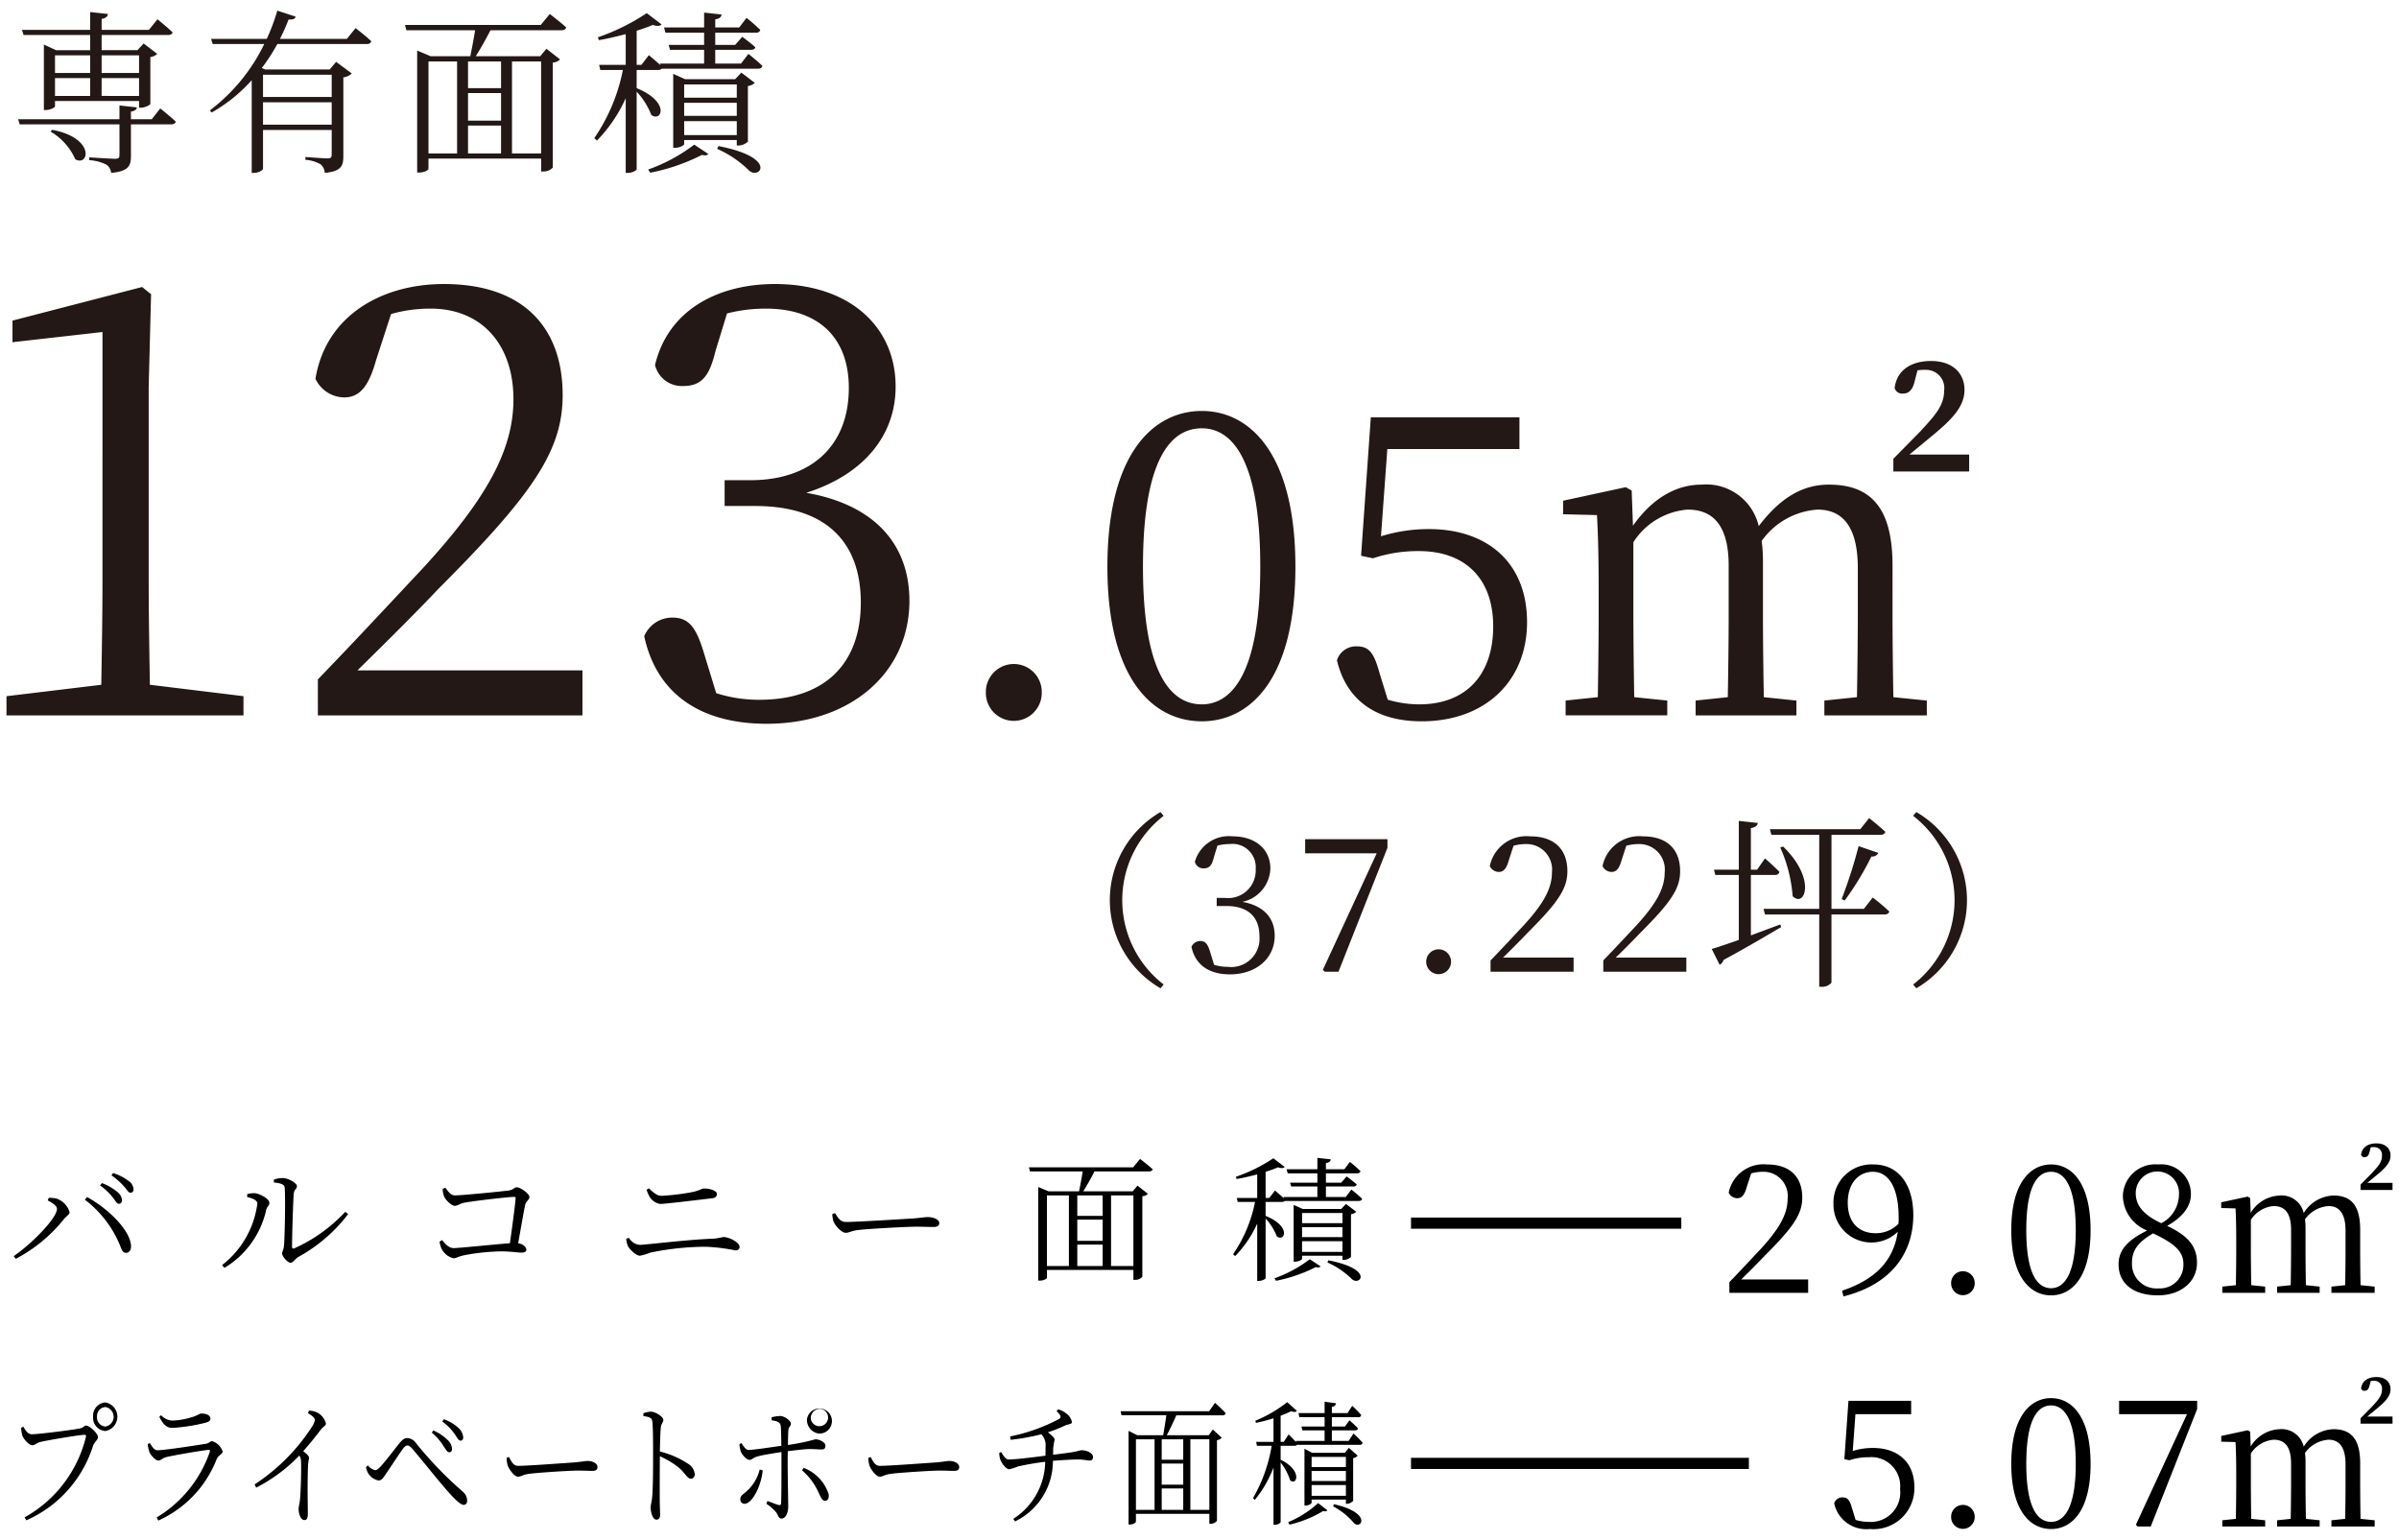 <svg id="レイヤー_1" data-name="レイヤー 1" xmlns="http://www.w3.org/2000/svg" viewBox="0 0 215 138"><defs><style>.cls-1{fill:#231815}.cls-2{fill:none;stroke:#000;stroke-miterlimit:10}</style></defs><path d="M4.28 107.593l.085-.23a2.651 2.651 0 01.716.072 1.843 1.843 0 011.155 1.203c0 .23-.268.34-.486.607a13.663 13.663 0 01-4.337 3.583l-.182-.243c1.567-1.069 3.875-3.389 3.875-4.239 0-.28-.51-.595-.826-.753zm7.02 4.7c-.303 0-.376-.242-.57-.728a9.77 9.77 0 00-3.122-4.033l.194-.242c1.725.935 3.766 2.817 3.936 4.287.048.45-.158.716-.438.716zm-1.202-4.98a5.716 5.716 0 00-1.13-1.068l.17-.207a4.898 4.898 0 011.385.802 1.057 1.057 0 01.413.729c0 .206-.11.328-.292.328s-.303-.28-.546-.584zm1.008-.983a5.987 5.987 0 00-1.118-.984l.146-.206a4.403 4.403 0 011.385.704.963.963 0 01.45.74c0 .207-.098.317-.28.317-.195 0-.316-.28-.583-.57zM22.152 107.29v-.256a2.04 2.04 0 01.705-.085c.424.037 1.287.498 1.287.862 0 .256-.23.34-.291.644a8.096 8.096 0 01-3.741 5.186l-.207-.254a8.304 8.304 0 003.158-5.502c0-.377-.62-.523-.91-.595zm2.381-1.555a2.2 2.2 0 01.801-.146c.486 0 1.276.437 1.276.729 0 .267-.243.267-.28.643-.06.56-.157 3.863-.157 4.774 0 .17.072.194.194.158a14.176 14.176 0 004.579-3.28l.255.207a14.216 14.216 0 01-4.482 3.85c-.28.17-.437.51-.68.51-.267 0-.753-.583-.753-.814 0-.23.133-.29.17-.777.06-.693.134-3.96.06-5.126-.011-.303-.34-.412-.96-.473zM39.916 106.463c.242.292.437.68.862.68.62 0 4.045-.34 4.798-.436.425-.05.51-.292.74-.292.317 0 1.13.57 1.13.875 0 .254-.303.364-.376.691-.122.535-.377 2.041-.632 3.45.401.061.729.316.729.571 0 .194-.134.268-.474.268-.364 0-.887-.11-1.797-.11a19.354 19.354 0 00-3.195.328c-.644.121-.801.291-1.068.291a1.644 1.644 0 01-1.033-.801 2.197 2.197 0 01-.207-.693l.231-.133c.267.316.571.716 1.045.716s3.692-.34 5.029-.437c.206-1.457.46-3.327.51-4.02.011-.097-.025-.134-.122-.134-.522 0-3.68.365-4.543.535-.28.06-.558.267-.777.267-.328 0-.887-.583-.984-.887a2.174 2.174 0 01-.109-.643zM56.126 111.03l.243-.085a1.246 1.246 0 00.948.632c.534 0 4.25-.474 6.68-.558a7.05 7.05 0 00.826-.146c.498 0 1.457.46 1.457.886 0 .207-.133.316-.364.316a16.117 16.117 0 00-2.697-.328 24.58 24.58 0 00-4.919.522 5.299 5.299 0 01-.947.28c-.364 0-.935-.583-1.07-.85a1.843 1.843 0 01-.157-.669zm7.725-3.632c-1.992.231-4.251.511-4.689.511a1.37 1.37 0 01-.91-.583 3.107 3.107 0 01-.304-.692l.219-.122c.461.462.765.668 1.13.668a20.076 20.076 0 002.769-.34c.704-.146.777-.316 1.069-.316.449 0 1.117.183 1.117.498 0 .195-.134.34-.401.376zM74.837 108.735c.267.412.462.79.972.79 1.08 0 5.332-.28 5.89-.304.814-.06 1.154-.134 1.47-.134.462 0 1.008.206 1.008.535 0 .218-.121.352-.534.352-.425 0-.85-.025-1.591-.025-.766 0-4.178.183-5.09.292-.692.072-.825.255-1.178.255-.34 0-.91-.595-1.08-1.008a2.158 2.158 0 01-.11-.68zM102.172 103.876s.693.522 1.13.924c-.037.133-.146.194-.316.194H98.09a24.075 24.075 0 01-1.008 1.785h4.433l.425-.51.935.729a.707.707 0 01-.498.219v7.226a.857.857 0 01-.68.268h-.121v-.887h-7.75v.704c0 .074-.254.255-.655.255h-.122v-8.392l.923.388h2.733a40.94 40.94 0 00.328-1.785H92.31l-.097-.365h9.34zm-8.345 9.596h1.968v-6.328h-1.968zm4.993-6.328h-2.272v1.834h2.272zm0 2.174h-2.272v1.895h2.272zm-2.272 4.154h2.272v-1.92h-2.272zm3.025-6.328v6.328h2.004v-6.328zM121.114 106.621s.606.474.959.826c-.024.134-.146.195-.304.195h-6.62a.374.374 0 01-.266.085h-1.458v1.25c2.32.948 1.725 2.357 1.008 1.847a4.984 4.984 0 00-1.008-1.603v5.332c0 .073-.268.255-.632.255h-.121v-5.138a10.052 10.052 0 01-1.98 2.915l-.182-.17a12.564 12.564 0 001.967-4.688h-1.554l-.085-.353h1.834v-2.113c-.607.158-1.251.316-1.847.413l-.072-.195a14.464 14.464 0 003.364-1.664l1.02.778c-.109.121-.303.134-.607.036-.304.134-.692.267-1.105.401v2.344h.328l.51-.668s.45.377.802.692l-.037-.109h3.037v-.947h-2.345l-.097-.34h2.442v-.838h-2.66l-.098-.364h2.758v-1.02l1.202.133c-.024.17-.146.291-.437.328v.559h1.652l.498-.657a11.116 11.116 0 01.947.827c-.036.133-.134.194-.304.194h-2.793v.838h1.372l.486-.559s.547.4.9.717c-.025.133-.147.182-.317.182h-2.441v.947h1.773zm-6.9 7.956a11.598 11.598 0 003.17-1.713l.972.644c-.097.097-.206.122-.437.06a13.556 13.556 0 01-3.559 1.228zm6.098-1.652v-.376h-3.62v.28c0 .084-.316.254-.631.254h-.122v-5.089l.814.364h3.45l.424-.449.924.704a.862.862 0 01-.474.219v3.826a.998.998 0 01-.644.267zm-3.62-4.202v.91h3.62v-.91zm3.62 1.263h-3.62v.899h3.62zm0 2.222v-.959h-3.62v.96zm-1.263.754c4.178.813 2.805 2.344 2.1 1.676a7.324 7.324 0 00-2.185-1.482zM2.857 128.553c.578 0 3.858-.412 4.353-.534.268-.061.33-.243.505-.243.31 0 1.063.692 1.063 1.033 0 .267-.3.388-.444.789a10.844 10.844 0 01-5.972 6.668L2.207 136a11.321 11.321 0 005.488-7.19c.041-.183-.021-.207-.124-.207-.454 0-3.383.498-3.971.644-.279.072-.495.291-.702.291-.31 0-.794-.57-.897-.874a2.97 2.97 0 01-.103-.693l.196-.097c.175.304.392.68.763.68zm5.487-1.578a1.191 1.191 0 011.094-1.276 1.3 1.3 0 010 2.563 1.188 1.188 0 01-1.094-1.287zm.351 0a.817.817 0 00.743.886.886.886 0 000-1.75.81.81 0 00-.743.864zM13.237 129.44l.196-.11c.216.377.391.656.69.656.61 0 3.611-.461 4.333-.583.289-.048.382-.23.557-.23a1.414 1.414 0 01.939.923c0 .23-.402.364-.526.668a10.029 10.029 0 01-5.24 5.526l-.145-.28a11.052 11.052 0 004.756-5.866c.04-.146.01-.218-.124-.194-.836.097-3.095.486-3.796.656-.32.085-.465.304-.691.304-.248 0-.702-.498-.805-.79a3.39 3.39 0 01-.144-.68zm5.168-1.919a15.739 15.739 0 01-2.971.461c-.527 0-.815-.34-1.155-.983l.154-.158a1.486 1.486 0 00.99.486 6.449 6.449 0 001.682-.28c.608-.158.742-.352.96-.352.443 0 .793.17.793.461 0 .17-.123.28-.453.365zM27.68 126.44a1.586 1.586 0 01.67.133 1.496 1.496 0 01.857 1.009c0 .23-.186.206-.465.57a32.19 32.19 0 01-1.567 1.92c.288.218.525.425.525.595a6.215 6.215 0 00-.092.631c-.073 1.762-.02 3.62-.02 4.348 0 .45-.094.596-.31.596-.34 0-.516-.583-.516-.984 0-.219.082-.462.124-.862.082-.827.123-2.855.093-3.401a.943.943 0 00-.155-.535 14.498 14.498 0 01-3.868 2.879l-.134-.292a17.559 17.559 0 005.116-5.137 1.58 1.58 0 00.279-.62c0-.194-.176-.364-.61-.62zM32.8 131.505l.164-.17a1.169 1.169 0 00.66.437c.145 0 .279-.11.485-.328.475-.51 1.352-1.688 1.702-2.101.217-.267.423-.45.67-.45a1.021 1.021 0 01.816.474 34.388 34.388 0 004.156 4.312 1.082 1.082 0 01.413.826c0 .23-.113.376-.31.376-.288 0-.794-.498-1.485-1.275-.65-.74-2.32-2.818-3.105-3.74-.195-.22-.32-.304-.453-.304-.114 0-.227.06-.392.279-.32.437-1.125 1.664-1.507 2.222-.257.377-.401.632-.69.632a1.4 1.4 0 01-.888-.583 1.707 1.707 0 01-.237-.607zm6.93-1.92a5.014 5.014 0 00-1.03-1.178l.134-.194a4.214 4.214 0 011.258.826 1.203 1.203 0 01.423.85c-.01.182-.113.28-.258.28-.165 0-.3-.243-.526-.583zm1.022-1.044a4.78 4.78 0 00-1.114-1.13l.134-.206a3.693 3.693 0 011.269.741 1.294 1.294 0 01.474.886c0 .17-.082.292-.237.292-.175 0-.288-.23-.526-.583zM45.614 130.594c.227.413.392.79.825.79.918 0 4.528-.28 5.003-.304.69-.061.98-.134 1.248-.134.392 0 .856.206.856.534 0 .22-.103.353-.454.353-.361 0-.722-.024-1.352-.024-.649 0-3.548.182-4.321.29-.588.074-.702.256-1 .256-.29 0-.774-.595-.919-1.008a2.498 2.498 0 01-.093-.68zM57.654 126.67a2.706 2.706 0 01.66-.145c.433 0 1.134.461 1.134.74 0 .244-.186.293-.227.693-.051.583-.072 1.47-.082 2.138a8.099 8.099 0 012.548 1.117 1.206 1.206 0 01.577.911c0 .207-.113.413-.33.413-.34 0-.454-.413-1.072-.972a7.751 7.751 0 00-1.723-1.044c-.01.838-.02 2.83-.01 4.118.01.534.03.898.03 1.105 0 .316-.103.461-.33.461-.34 0-.515-.668-.515-1.081 0-.267.093-.485.134-.947.082-.899.082-2.89.082-3.814 0-.971 0-2.296-.061-2.903-.032-.389-.259-.461-.805-.534zM69.147 127.035a3.62 3.62 0 01.774-.121c.423.024.96.425.96.704 0 .219-.207.243-.228.583-.02.292-.03.778-.04 1.312a18.252 18.252 0 002.464-.51c.382 0 .898.28.898.559 0 .267-.104.352-.361.352-.31 0-.599-.037-1.052-.037-.413 0-1.27.11-1.96.194-.01.402-.01.802-.01 1.106 0 .91.05 3.547.05 3.874 0 .523-.236 1.057-.587 1.057-.289 0-.278-.243-.505-.57a3.9 3.9 0 00-.867-.754l.103-.255c.34.134.733.291 1 .364.114.025.207.013.217-.158.031-.558.031-2.538.031-3.57v-1.02c-.67.109-1.578.242-2.114.388-.413.097-.516.316-.743.316-.227 0-.608-.352-.784-.741a2.746 2.746 0 01-.124-.668l.186-.097c.196.316.412.632.64.619.474-.012 2.155-.267 2.93-.376-.011-.741-.022-1.47-.053-1.75-.04-.376-.278-.449-.814-.534zm-.794 4.75c-.113 1.323-.907 3-1.64 3a.376.376 0 01-.361-.426c0-.303.206-.377.526-.668a3.844 3.844 0 001.207-1.98zm3.672-.22a3.742 3.742 0 012.238 2.357c.052.34-.072.595-.32.595-.288 0-.412-.4-.608-.79a5.631 5.631 0 00-1.454-1.943zm.3-4.384a1.125 1.125 0 111.113 1.312 1.227 1.227 0 01-1.114-1.312zm.34 0a.78.78 0 10.773-.911.842.842 0 00-.773.91zM78.031 130.594c.227.413.393.79.826.79.918 0 4.528-.28 5.003-.304.69-.061.98-.134 1.248-.134.392 0 .856.206.856.534 0 .22-.103.353-.454.353-.361 0-.722-.024-1.352-.024-.649 0-3.548.182-4.321.29-.588.074-.702.256-1 .256-.29 0-.774-.595-.919-1.008a2.498 2.498 0 01-.093-.68zM94.827 126.318a2.023 2.023 0 01.856.474 1.17 1.17 0 01.382.668c0 .207-.33.183-.577.292a13.6 13.6 0 01-1.579.631c.31.207.609.498.609.656a5.665 5.665 0 00-.134.838v.51c.64-.073 1.33-.17 1.66-.218.65-.11.722-.183.918-.183.413 0 .99.244.99.596 0 .194-.072.328-.288.328-.175 0-.557-.097-1.073-.097-.454 0-1.485.06-2.228.12a6.013 6.013 0 01-3.393 5.43l-.155-.23a6.185 6.185 0 002.857-5.114 25.004 25.004 0 00-2.465.425 3.196 3.196 0 01-.774.243c-.258 0-.67-.535-.784-.862a1.954 1.954 0 01-.093-.608l.165-.072c.227.364.413.668.67.668.671 0 2.466-.231 3.302-.34.01-.256.01-.511.01-.778a1.44 1.44 0 00-.372-1.142 20.512 20.512 0 01-2.754.498l-.051-.303a16.066 16.066 0 004.415-1.58c.175-.133.154-.315-.248-.68zM108.889 125.735s.588.523.96.923a.241.241 0 01-.269.195h-4.157a25.265 25.265 0 01-.856 1.785h3.765l.361-.51.795.729a.57.57 0 01-.423.219v7.227a.688.688 0 01-.578.266h-.103v-.886h-6.581v.705c0 .072-.217.255-.557.255h-.103v-8.394l.784.39h2.32c.083-.487.207-1.215.279-1.787h-4.013l-.082-.364h7.932zm-7.086 9.596h1.67v-6.328h-1.67zm4.24-6.328h-1.93v1.834h1.93zm0 2.174h-1.93v1.894h1.93zm-1.93 4.154h1.93v-1.92h-1.93zm2.569-6.328v6.328h1.702v-6.328zM121.301 128.48s.516.474.815.827a.231.231 0 01-.258.194h-5.621a.288.288 0 01-.228.085h-1.237v1.251c1.97.947 1.465 2.356.856 1.846a5.188 5.188 0 00-.856-1.603v5.332c0 .072-.227.255-.536.255h-.103v-5.138a10.319 10.319 0 01-1.682 2.915l-.155-.17a13.838 13.838 0 001.672-4.688h-1.32l-.073-.353h1.558v-2.113a15.842 15.842 0 01-1.568.413l-.062-.194a11.658 11.658 0 002.857-1.664l.866.777c-.092.121-.257.134-.515.036a9.343 9.343 0 01-.94.401v2.344h.28l.433-.668s.381.377.68.693l-.03-.11h2.578v-.947h-1.99l-.083-.34h2.073v-.838h-2.259l-.082-.365h2.341v-1.02l1.022.134c-.021.17-.124.292-.372.328v.558h1.403l.423-.655a9.996 9.996 0 01.804.826.232.232 0 01-.257.194h-2.373v.838h1.166l.412-.559s.465.401.763.717c-.02.133-.123.182-.268.182h-2.073v.948h1.506zm-5.858 7.956a9.51 9.51 0 002.691-1.712l.826.643c-.083.097-.176.122-.371.06a10.39 10.39 0 01-3.023 1.228zm5.177-1.652v-.376h-3.073v.279c0 .085-.268.255-.537.255h-.103v-5.089l.691.364h2.93l.36-.45.785.706a.695.695 0 01-.403.218v3.826a.794.794 0 01-.546.267zm-3.073-4.202v.91h3.073v-.91zm3.073 1.263h-3.073v.899h3.073zm0 2.222v-.96h-3.073v.96zm-1.072.753c3.548.814 2.382 2.345 1.784 1.677a6.298 6.298 0 00-1.857-1.482z"/><g><path d="M162.048 114.678v1.2h-7.059v-.96c.993-1.024 1.985-2.097 2.753-2.913 1.761-1.905 2.465-3.217 2.465-4.562a2.17 2.17 0 00-2.209-2.417 3.789 3.789 0 00-1.056.144l-.4 1.232c-.192.689-.432.993-.848.993a.86.86 0 01-.769-.496 3.181 3.181 0 013.425-2.53c2.161 0 3.17 1.201 3.17 2.962 0 1.473-.768 2.625-3.33 5.186a84.227 84.227 0 01-2.144 2.16zM165.085 115.687c3.137-1.057 4.626-2.802 4.994-5.283a3.396 3.396 0 01-5.762-2.48 3.416 3.416 0 013.601-3.554c2.177 0 3.553 1.744 3.553 4.545 0 3.298-1.872 6.18-6.258 7.283zm5.058-6.003a5.96 5.96 0 00.016-.544c0-2.801-.96-4.114-2.305-4.114-1.217 0-2.257.945-2.257 2.769 0 1.857 1.073 2.737 2.48 2.737a2.803 2.803 0 002.066-.848zM174.861 115.03a1.057 1.057 0 112.113 0 1.056 1.056 0 01-2.113 0zM187.36 110.26c0 4.274-1.73 5.843-3.538 5.843-1.825 0-3.57-1.569-3.57-5.843 0-4.29 1.745-5.89 3.57-5.89 1.809 0 3.537 1.6 3.537 5.89zm-3.538 5.202c1.12 0 2.209-1.152 2.209-5.202 0-4.097-1.089-5.234-2.209-5.234-1.153 0-2.225 1.12-2.225 5.234 0 4.066 1.072 5.202 2.225 5.202zM196.895 113.19c0 1.728-1.489 2.913-3.505 2.913-2.113 0-3.522-.993-3.522-2.786 0-1.328.88-2.192 2.561-3.025a3.425 3.425 0 01-2.176-3.057 2.903 2.903 0 013.169-2.865 2.658 2.658 0 012.929 2.689c0 .88-.512 1.905-2.129 2.817 1.857.88 2.673 1.809 2.673 3.313zm-1.216.111c0-1.056-.656-1.792-2.721-2.753-1.265.753-1.889 1.44-1.889 2.641a2.193 2.193 0 002.353 2.29 2.115 2.115 0 002.257-2.178zm-1.985-3.665a2.908 2.908 0 001.585-2.545 1.94 1.94 0 10-3.874-.176c0 .976.48 1.873 2.29 2.72zM211.521 112.117c0 .88.016 2.16.032 3.073l1.265.128v.56h-3.874v-.56l1.233-.128c.016-.912.032-2.193.032-3.073v-1.809c0-1.648-.64-2.209-1.52-2.209a2.816 2.816 0 00-2.114 1.185 6.198 6.198 0 01.048.8v2.033c0 .896.016 2.145.033 3.073l1.232.128v.56h-3.81v-.56l1.217-.128c.016-.912.032-2.177.032-3.073v-1.905c0-1.536-.608-2.113-1.553-2.113a2.683 2.683 0 00-2.049 1.233v2.785c0 .864.016 2.145.033 3.073l1.248.128v.56h-3.842v-.56l1.217-.128c.016-.928.032-2.209.032-3.073v-.912c0-1.121-.016-2.065-.064-2.897l-1.28-.033v-.512l2.368-.512.224.128.048 1.328a3.18 3.18 0 012.593-1.552 2.034 2.034 0 012.161 1.569 3.262 3.262 0 012.657-1.57c1.585 0 2.401.881 2.401 3.058zm2.898-6.098v.64h-2.866v-.48l1.009-1.025c.576-.624.912-.992.912-1.569a.686.686 0 00-.72-.768 1.784 1.784 0 00-.288.016l-.112.433c-.096.383-.273.447-.448.447a.294.294 0 01-.305-.208c.08-.688.64-1.024 1.377-1.024.832 0 1.264.48 1.264 1.088 0 .625-.448 1.105-1.248 1.761l-.833.689zM166.045 130.05a6.118 6.118 0 011.81-.271c2.208 0 3.713 1.264 3.713 3.521a3.664 3.664 0 01-3.986 3.746 2.94 2.94 0 01-3.201-2.305.753.753 0 01.752-.528c.448 0 .64.223.848.976l.32 1.04a4.232 4.232 0 001.185.177 2.64 2.64 0 002.8-2.946 2.589 2.589 0 00-2.8-2.849 5.383 5.383 0 00-1.745.272l-.448-.096.368-5.234h5.619v1.2h-4.995zM174.861 135.974a1.057 1.057 0 112.113 0 1.056 1.056 0 01-2.113 0zM187.36 131.204c0 4.274-1.73 5.842-3.538 5.842-1.825 0-3.57-1.568-3.57-5.842 0-4.29 1.745-5.891 3.57-5.891 1.809 0 3.537 1.601 3.537 5.89zm-3.538 5.202c1.12 0 2.209-1.153 2.209-5.202 0-4.098-1.089-5.235-2.209-5.235-1.153 0-2.225 1.12-2.225 5.235 0 4.065 1.072 5.202 2.225 5.202zM196.911 125.553v.737l-4.161 10.532h-1.169l-.16-.16 4.578-9.908h-6.083v-1.2zM211.521 133.06c0 .88.016 2.161.032 3.074l1.265.128v.56h-3.874v-.56l1.233-.128c.016-.913.032-2.194.032-3.073v-1.81c0-1.648-.64-2.209-1.52-2.209a2.816 2.816 0 00-2.114 1.185 6.198 6.198 0 01.048.8v2.034c0 .896.016 2.144.033 3.073l1.232.128v.56h-3.81v-.56l1.217-.128c.016-.913.032-2.177.032-3.073v-1.906c0-1.536-.608-2.113-1.553-2.113a2.683 2.683 0 00-2.049 1.233v2.786c0 .864.016 2.144.033 3.073l1.248.128v.56h-3.842v-.56l1.217-.128c.016-.929.032-2.21.032-3.073v-.913c0-1.12-.016-2.065-.064-2.897l-1.28-.032v-.513l2.368-.512.224.128.048 1.329a3.18 3.18 0 012.593-1.553 2.034 2.034 0 012.161 1.569 3.262 3.262 0 012.657-1.569c1.585 0 2.401.88 2.401 3.057zm2.898-6.098v.64h-2.866v-.48l1.009-1.024c.576-.625.912-.993.912-1.57a.686.686 0 00-.72-.767 1.784 1.784 0 00-.288.015l-.112.433c-.096.384-.273.448-.448.448a.294.294 0 01-.305-.208c.08-.688.64-1.025 1.377-1.025.832 0 1.264.48 1.264 1.089 0 .624-.448 1.104-1.248 1.76l-.833.689z"/></g><g><path class="cls-1" d="M104.003 72.784l.287.338a9.554 9.554 0 000 15.12l-.287.338a9.14 9.14 0 010-15.796zM108.788 76.834c-.169.692-.37.996-.91.996a.775.775 0 01-.794-.59 3.166 3.166 0 013.375-2.28c2.076 0 3.392 1.183 3.392 2.887a3.161 3.161 0 01-2.514 2.987c1.94.338 2.902 1.468 2.902 3.038 0 2.008-1.637 3.46-4.016 3.46-1.738 0-3.072-.743-3.443-2.464a.856.856 0 01.793-.524c.506 0 .692.338.912 1.08l.32 1.047a3.934 3.934 0 001.215.185 2.539 2.539 0 002.852-2.734c0-1.704-.979-2.716-2.97-2.716h-.86v-.727h.725a2.477 2.477 0 002.768-2.598 2.08 2.08 0 00-2.33-2.228 4.423 4.423 0 00-1.096.135zM124.344 75.214v.777l-4.388 11.104h-1.232l-.169-.168 4.827-10.447h-6.413v-1.266zM127.816 86.2a1.114 1.114 0 112.228 0 1.114 1.114 0 01-2.228 0zM141.027 85.83v1.265h-7.442v-1.012c1.046-1.08 2.092-2.21 2.903-3.072 1.856-2.008 2.598-3.392 2.598-4.81a2.287 2.287 0 00-2.328-2.548 3.991 3.991 0 00-1.115.152l-.422 1.3c-.202.725-.455 1.046-.894 1.046a.907.907 0 01-.81-.523 3.353 3.353 0 013.612-2.667c2.278 0 3.341 1.266 3.341 3.122 0 1.553-.81 2.768-3.51 5.468a88.084 88.084 0 01-2.261 2.279zM151.131 85.83v1.265h-7.442v-1.012c1.046-1.08 2.092-2.21 2.903-3.072 1.856-2.008 2.598-3.392 2.598-4.81a2.287 2.287 0 00-2.328-2.548 3.991 3.991 0 00-1.115.152l-.422 1.3c-.202.725-.455 1.046-.894 1.046a.907.907 0 01-.81-.523 3.353 3.353 0 013.612-2.667c2.278 0 3.341 1.266 3.341 3.122 0 1.553-.81 2.768-3.51 5.468a88.084 88.084 0 01-2.261 2.279zM156.915 83.838c.827-.304 1.721-.641 2.633-.979l.084.237c-1.215.708-2.936 1.738-5.18 2.953a.624.624 0 01-.338.422l-.709-1.418c.506-.135 1.367-.439 2.43-.81v-5.822h-2.11l-.117-.473h2.227v-4.37l1.705.185c-.051.22-.186.388-.625.456v3.73h.557l.709-1.013s.827.725 1.3 1.215a.383.383 0 01-.423.27h-2.143zm10.92-3.392a17.436 17.436 0 011.484 1.249c-.034.185-.22.27-.438.27h-4.743v6.11a1.084 1.084 0 01-.928.37h-.169v-6.48h-4.86l-.135-.507h4.995v-6.632h-4.286l-.135-.506h8.1l.793-.996s.895.71 1.452 1.232c-.05.186-.203.27-.456.27h-4.37v6.633h2.902zm-8.034-4.573c3.004 2.902 1.958 5.535.86 4.455a13.245 13.245 0 00-1.113-4.371zm5.249 4.708a42.748 42.748 0 001.519-4.742l1.772.607a.603.603 0 01-.625.321 26.058 26.058 0 01-2.396 3.949zM171.742 72.784a9.14 9.14 0 010 15.796l-.287-.337a9.554 9.554 0 000-15.121z"/><g><path class="cls-1" d="M21.822 62.398v1.721H.582V62.4l8.495-1.023c.054-3.226.108-6.398.108-9.57V29.758l-8.066.914v-1.936l11.615-3.011.806.645-.215 8.335v17.1c0 3.172.054 6.344.108 9.57zM52.2 60.086v4.033H28.487v-3.226c3.333-3.442 6.667-7.044 9.248-9.787 5.915-6.399 8.28-10.808 8.28-15.325 0-4.84-2.795-8.12-7.42-8.12a12.709 12.709 0 00-3.548.485l-1.345 4.14c-.645 2.312-1.452 3.334-2.85 3.334a2.889 2.889 0 01-2.58-1.667c.913-5.646 5.914-8.496 11.507-8.496 7.259 0 10.647 4.033 10.647 9.948 0 4.947-2.582 8.818-11.185 17.422-1.506 1.613-4.248 4.356-7.206 7.259zM64.135 31.426c-.538 2.204-1.184 3.172-2.904 3.172a2.47 2.47 0 01-2.528-1.882c1.183-4.947 5.646-7.259 10.755-7.259 6.614 0 10.808 3.764 10.808 9.195 0 4.409-2.903 7.905-8.012 9.517 6.184 1.076 9.249 4.679 9.249 9.68 0 6.398-5.216 11.023-12.798 11.023-5.538 0-9.786-2.366-10.97-7.851a2.725 2.725 0 012.528-1.667c1.613 0 2.205 1.076 2.904 3.441l1.021 3.334a12.564 12.564 0 003.872.592c5.969 0 9.087-3.334 9.087-8.711 0-5.43-3.118-8.657-9.464-8.657h-2.742V43.04h2.312c5.378 0 8.819-3.01 8.819-8.28 0-4.464-2.689-7.098-7.42-7.098a14.073 14.073 0 00-3.496.43zM88.354 62.107a2.506 2.506 0 115.009 0 2.505 2.505 0 11-5.01 0zM116.095 50.799c0 10.132-4.098 13.851-8.386 13.851-4.326 0-8.463-3.719-8.463-13.851 0-10.17 4.137-13.965 8.463-13.965 4.288 0 8.386 3.795 8.386 13.965zm-8.386 12.333c2.656 0 5.237-2.732 5.237-12.333 0-9.715-2.581-12.41-5.237-12.41-2.733 0-5.275 2.657-5.275 12.41 0 9.639 2.542 12.333 5.275 12.333zM123.764 48.066a14.491 14.491 0 014.288-.645c5.237 0 8.804 2.998 8.804 8.35 0 5.236-3.719 8.88-9.449 8.88-4.022 0-6.717-1.822-7.59-5.465a1.787 1.787 0 011.784-1.253c1.062 0 1.518.532 2.011 2.315l.76 2.467a10.062 10.062 0 002.807.417c4.289 0 6.642-2.732 6.642-6.983 0-4.401-2.62-6.754-6.642-6.754a12.735 12.735 0 00-4.136.645l-1.063-.227.873-12.41h13.32v2.846h-11.84zM169.609 55.201c0 2.087.038 5.123.075 7.286l2.998.304v1.328H163.5v-1.328l2.922-.304c.038-2.163.076-5.199.076-7.286v-4.288c0-3.91-1.518-5.237-3.605-5.237a6.678 6.678 0 00-5.01 2.808 14.6 14.6 0 01.114 1.897v4.82c0 2.125.038 5.085.076 7.286l2.922.304v1.328h-9.031v-1.328l2.883-.304c.038-2.163.077-5.16.077-7.286v-4.516c0-3.643-1.443-5.01-3.682-5.01a6.362 6.362 0 00-4.857 2.923V55.2c0 2.049.038 5.085.076 7.286l2.96.304v1.328h-9.108v-1.328l2.884-.304c.038-2.2.076-5.237.076-7.286v-2.163c0-2.657-.038-4.895-.152-6.869l-3.035-.076V44.88l5.616-1.214.531.303.114 3.15c1.822-2.58 3.985-3.681 6.148-3.681a4.822 4.822 0 015.123 3.719c2.05-2.695 4.06-3.719 6.3-3.719 3.756 0 5.692 2.087 5.692 7.248zm6.868-14.458v1.518h-6.793v-1.139l2.391-2.429c1.366-1.48 2.163-2.352 2.163-3.718a1.628 1.628 0 00-1.708-1.822 4.113 4.113 0 00-.683.038l-.265 1.024c-.228.911-.645 1.063-1.063 1.063a.698.698 0 01-.72-.493c.189-1.632 1.517-2.429 3.263-2.429 1.973 0 2.998 1.138 2.998 2.58 0 1.48-1.063 2.619-2.96 4.175l-1.973 1.632z"/></g><g><path class="cls-1" d="M14.361 9.72s.87.68 1.393 1.187c-.048.158-.19.238-.412.238h-3.608v2.816c0 .87-.174 1.392-1.772 1.535a1.025 1.025 0 00-.411-.728A3.827 3.827 0 008 14.356v-.252s1.93.126 2.31.126c.317 0 .396-.08.396-.333v-2.752h-8.94l-.143-.46h9.083V9.452l1.566.174c-.047.206-.19.317-.538.38v.68h1.867zM1.971 2.68H8.08V1.08l1.598.174c-.047.222-.19.38-.57.443v.98h4.241l.76-.948s.839.664 1.36 1.17c-.047.174-.205.238-.427.238H9.108v1.36h3.212l.554-.6 1.218.933a1.125 1.125 0 01-.617.285v4.193c-.016.11-.506.348-.855.348h-.158v-.601H4.93v.474c0 .111-.443.333-.838.333h-.159v-5.87l1.092.506H8.08V3.138H2.114zm2.706 8.956c3.877.728 3.307 3.323 2.073 2.642a5.46 5.46 0 00-2.216-2.484zm.253-6.677V6.54h3.15V4.958zm0 3.639h3.15V6.999H4.93zm4.178-3.64V6.54h3.354V4.958zm3.354 3.64V6.999H9.108v1.598zM31.864 2.52s.87.666 1.408 1.171c-.048.175-.174.254-.396.254h-8.022a16.013 16.013 0 01-1.393 2.152l.301.127h5.791l.57-.681 1.408 1.044a1.423 1.423 0 01-.76.349v7.057c0 .838-.157 1.36-1.66 1.503a1.12 1.12 0 00-.365-.76 3.127 3.127 0 00-1.376-.41v-.254s1.661.126 1.994.126c.3 0 .363-.11.363-.348v-2.2h-6.155v3.482c0 .095-.348.364-.838.364h-.175V7.188a14.064 14.064 0 01-3.591 2.896l-.159-.19a16.357 16.357 0 004.874-5.95h-4.62l-.143-.458h4.985a17.803 17.803 0 00.949-2.532l1.645.538c-.063.19-.205.285-.633.253a18.252 18.252 0 01-.775 1.74h5.997zm-8.292 4.178v1.994h6.155V6.698zm6.155 4.478v-2.01h-6.155v2.01zM49.271 1.255s.902.68 1.472 1.203c-.047.173-.19.252-.412.252h-6.376a31.198 31.198 0 01-1.314 2.327h5.776l.554-.665 1.218.95a.923.923 0 01-.649.284v9.415a1.116 1.116 0 01-.886.348h-.158v-1.155H38.4v.918c0 .095-.332.332-.855.332h-.158V4.53l1.203.507h3.56c.127-.633.316-1.583.427-2.327h-6.155l-.127-.474h12.168zm-10.87 12.5h2.563V5.511h-2.563zm6.503-8.244h-2.959v2.39h2.959zm0 2.833h-2.959v2.468h2.959zm-2.959 5.411h2.959v-2.5h-2.959zm3.94-8.244v8.244h2.61V5.511zM67.074 4.831s.792.617 1.25 1.076c-.03.174-.189.253-.395.253h-8.624a.486.486 0 01-.348.111h-1.899v1.63c3.023 1.234 2.247 3.07 1.314 2.405a6.49 6.49 0 00-1.314-2.089v6.947c0 .095-.348.332-.822.332h-.159V8.803a13.118 13.118 0 01-2.579 3.797l-.237-.221a16.383 16.383 0 002.563-6.108H53.8l-.11-.459h2.388V3.059c-.79.206-1.63.411-2.405.538l-.095-.253a18.877 18.877 0 004.383-2.168l1.33 1.012c-.143.159-.396.174-.792.048-.395.174-.902.348-1.44.522v3.054h.428l.664-.87s.586.49 1.045.902l-.048-.143h3.956V4.467h-3.054l-.126-.443h3.18V2.932h-3.466l-.126-.474h3.592v-1.33l1.567.174c-.032.222-.19.38-.57.427v.728h2.152l.649-.854a14.45 14.45 0 011.234 1.076c-.048.174-.174.253-.396.253h-3.64v1.092h1.789l.633-.728s.712.522 1.17.934c-.031.174-.19.237-.41.237H64.1V5.7h2.31zm-8.987 10.364a15.129 15.129 0 004.13-2.231l1.266.839c-.127.126-.27.158-.57.079a17.65 17.65 0 01-4.636 1.598zm7.944-2.152v-.49h-4.716v.364c0 .11-.411.332-.823.332h-.158V6.62l1.06.475h4.494l.554-.586 1.202.918a1.124 1.124 0 01-.617.285v4.984a1.3 1.3 0 01-.838.348zm-4.716-5.475v1.187h4.716V7.568zm4.716 1.646h-4.716v1.17h4.716zm0 2.895v-1.25h-4.716v1.25zm-1.646.982c5.443 1.06 3.655 3.054 2.737 2.183a9.537 9.537 0 00-2.848-1.93z"/></g></g><path class="cls-2" d="M150.68 109.631h-24.224M156.736 131.164h-30.28"/></svg>
